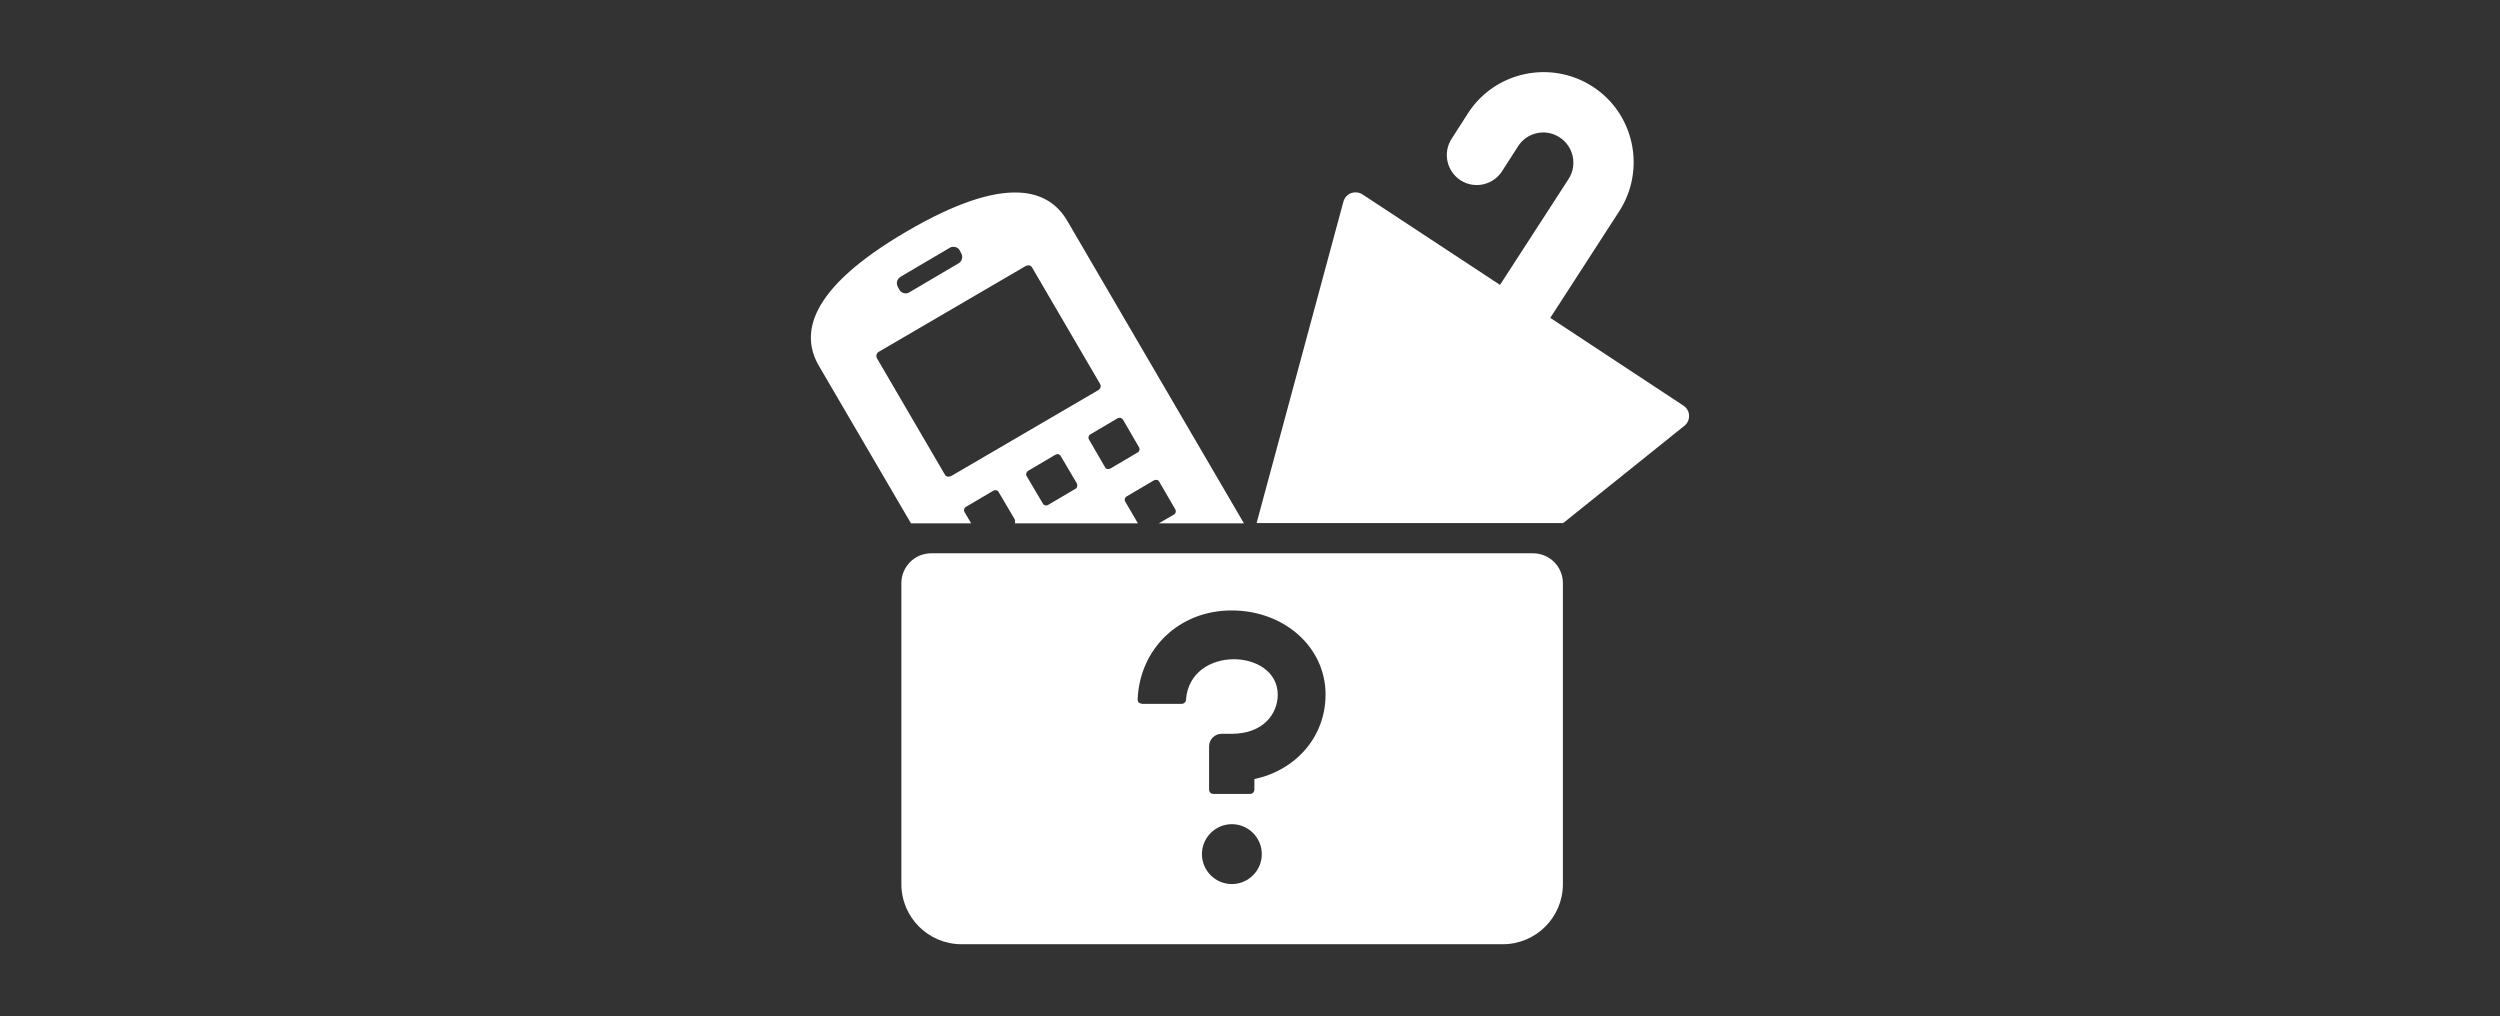 <?xml version="1.0" encoding="UTF-8"?><svg id="Livello_1" xmlns="http://www.w3.org/2000/svg" viewBox="0 0 91 37"><rect x="0" y="0" width="91" height="37" fill="#333333" stroke="none"/><defs><style>.cls-1{fill:#fff;stroke-width:0px;}</style></defs><path class="cls-1" d="m61.27,14.76l-4.84-3.19,2.51-3.88c.98-1.52.55-3.56-.97-4.54-1.52-.98-3.56-.55-4.54.98l-.59.92c-.33.51-.18,1.18.32,1.51.51.33,1.18.18,1.51-.32l.59-.92c.33-.51,1.01-.65,1.51-.32.51.33.65,1.01.33,1.51l-2.5,3.86-5-3.29c-.12-.08-.28-.1-.42-.05-.14.05-.24.17-.28.31l-3.16,11.7h11.16l4.41-3.54c.12-.09.18-.24.17-.38,0-.15-.09-.28-.21-.36Z"/><path class="cls-1" d="m35.35,19.05l-.24-.41c-.04-.07-.02-.15.05-.19l1-.59c.07-.04.15-.02.19.05l.59,1s.02.09,0,.14h4.48l-.46-.79c-.04-.07-.02-.15.05-.19l1-.59s.07-.02.1-.01c.04,0,.07.03.09.07l.58,1c.04.07.02.15-.05.19l-.55.32h3.1c-2.21-3.79-6.16-10.54-6.43-11.01-.66-1.13-2.19-1.75-5.84.38-3.65,2.13-3.86,3.77-3.2,4.9.17.29,1.68,2.88,3.35,5.73h2.2Zm3.8-1.26l-1,.59c-.07.04-.15.02-.19-.05l-.59-1c-.04-.07-.01-.15.05-.19l1-.59c.07-.04.15-.02.19.05l.59,1s.02.07.01.11c-.01.04-.03.07-.07.09Zm1.64-2.58s.07.03.09.07l.58,1c.04.07.02.15-.05.19l-1,.59s-.07.02-.1.01c-.04,0-.07-.03-.09-.07l-.58-1c-.04-.07-.02-.15.05-.19l1-.59s.07-.02.1-.01Zm-8.02-5.13l1.8-1.06c.06-.04.13-.04.2-.03.07.02.13.06.16.12l.06.11c.07.13.03.29-.09.36l-1.8,1.06c-.06.04-.13.05-.2.03-.07-.02-.13-.06-.16-.12l-.06-.11c-.07-.13-.03-.29.1-.36Zm-.79,2.73l5.36-3.13s.08-.03.13-.02c.04.01.08.04.1.08l2.47,4.23c.05.08.02.18-.06.23l-5.36,3.13s-.08.03-.13.02c-.04-.01-.08-.04-.1-.08l-2.47-4.23c-.04-.08-.02-.18.06-.23Z"/><path class="cls-1" d="m55.79,20.14h-21.89c-.61,0-1.09.49-1.09,1.09v10.95c0,1.21.98,2.19,2.19,2.19h19.7c1.21,0,2.19-.98,2.19-2.19v-10.95c0-.61-.49-1.09-1.09-1.09Zm-10.95,12.04c-.6,0-1.09-.49-1.09-1.09s.49-1.09,1.09-1.09,1.09.49,1.09,1.09-.49,1.09-1.09,1.09Zm.82-3.81v.37c0,.09-.07.16-.16.16h-1.33c-.09,0-.16-.07-.16-.16v-1.57c0-.25.2-.46.46-.46h.37c1.15,0,1.67-.74,1.67-1.42,0-1.69-3.19-1.82-3.34.18,0,.08-.07.15-.16.15h-1.44s-.09-.02-.12-.05c-.03-.03-.04-.07-.04-.12.08-1.85,1.52-3.23,3.42-3.23s3.42,1.32,3.42,3.06c0,1.54-1.08,2.76-2.6,3.08Z"/></svg>